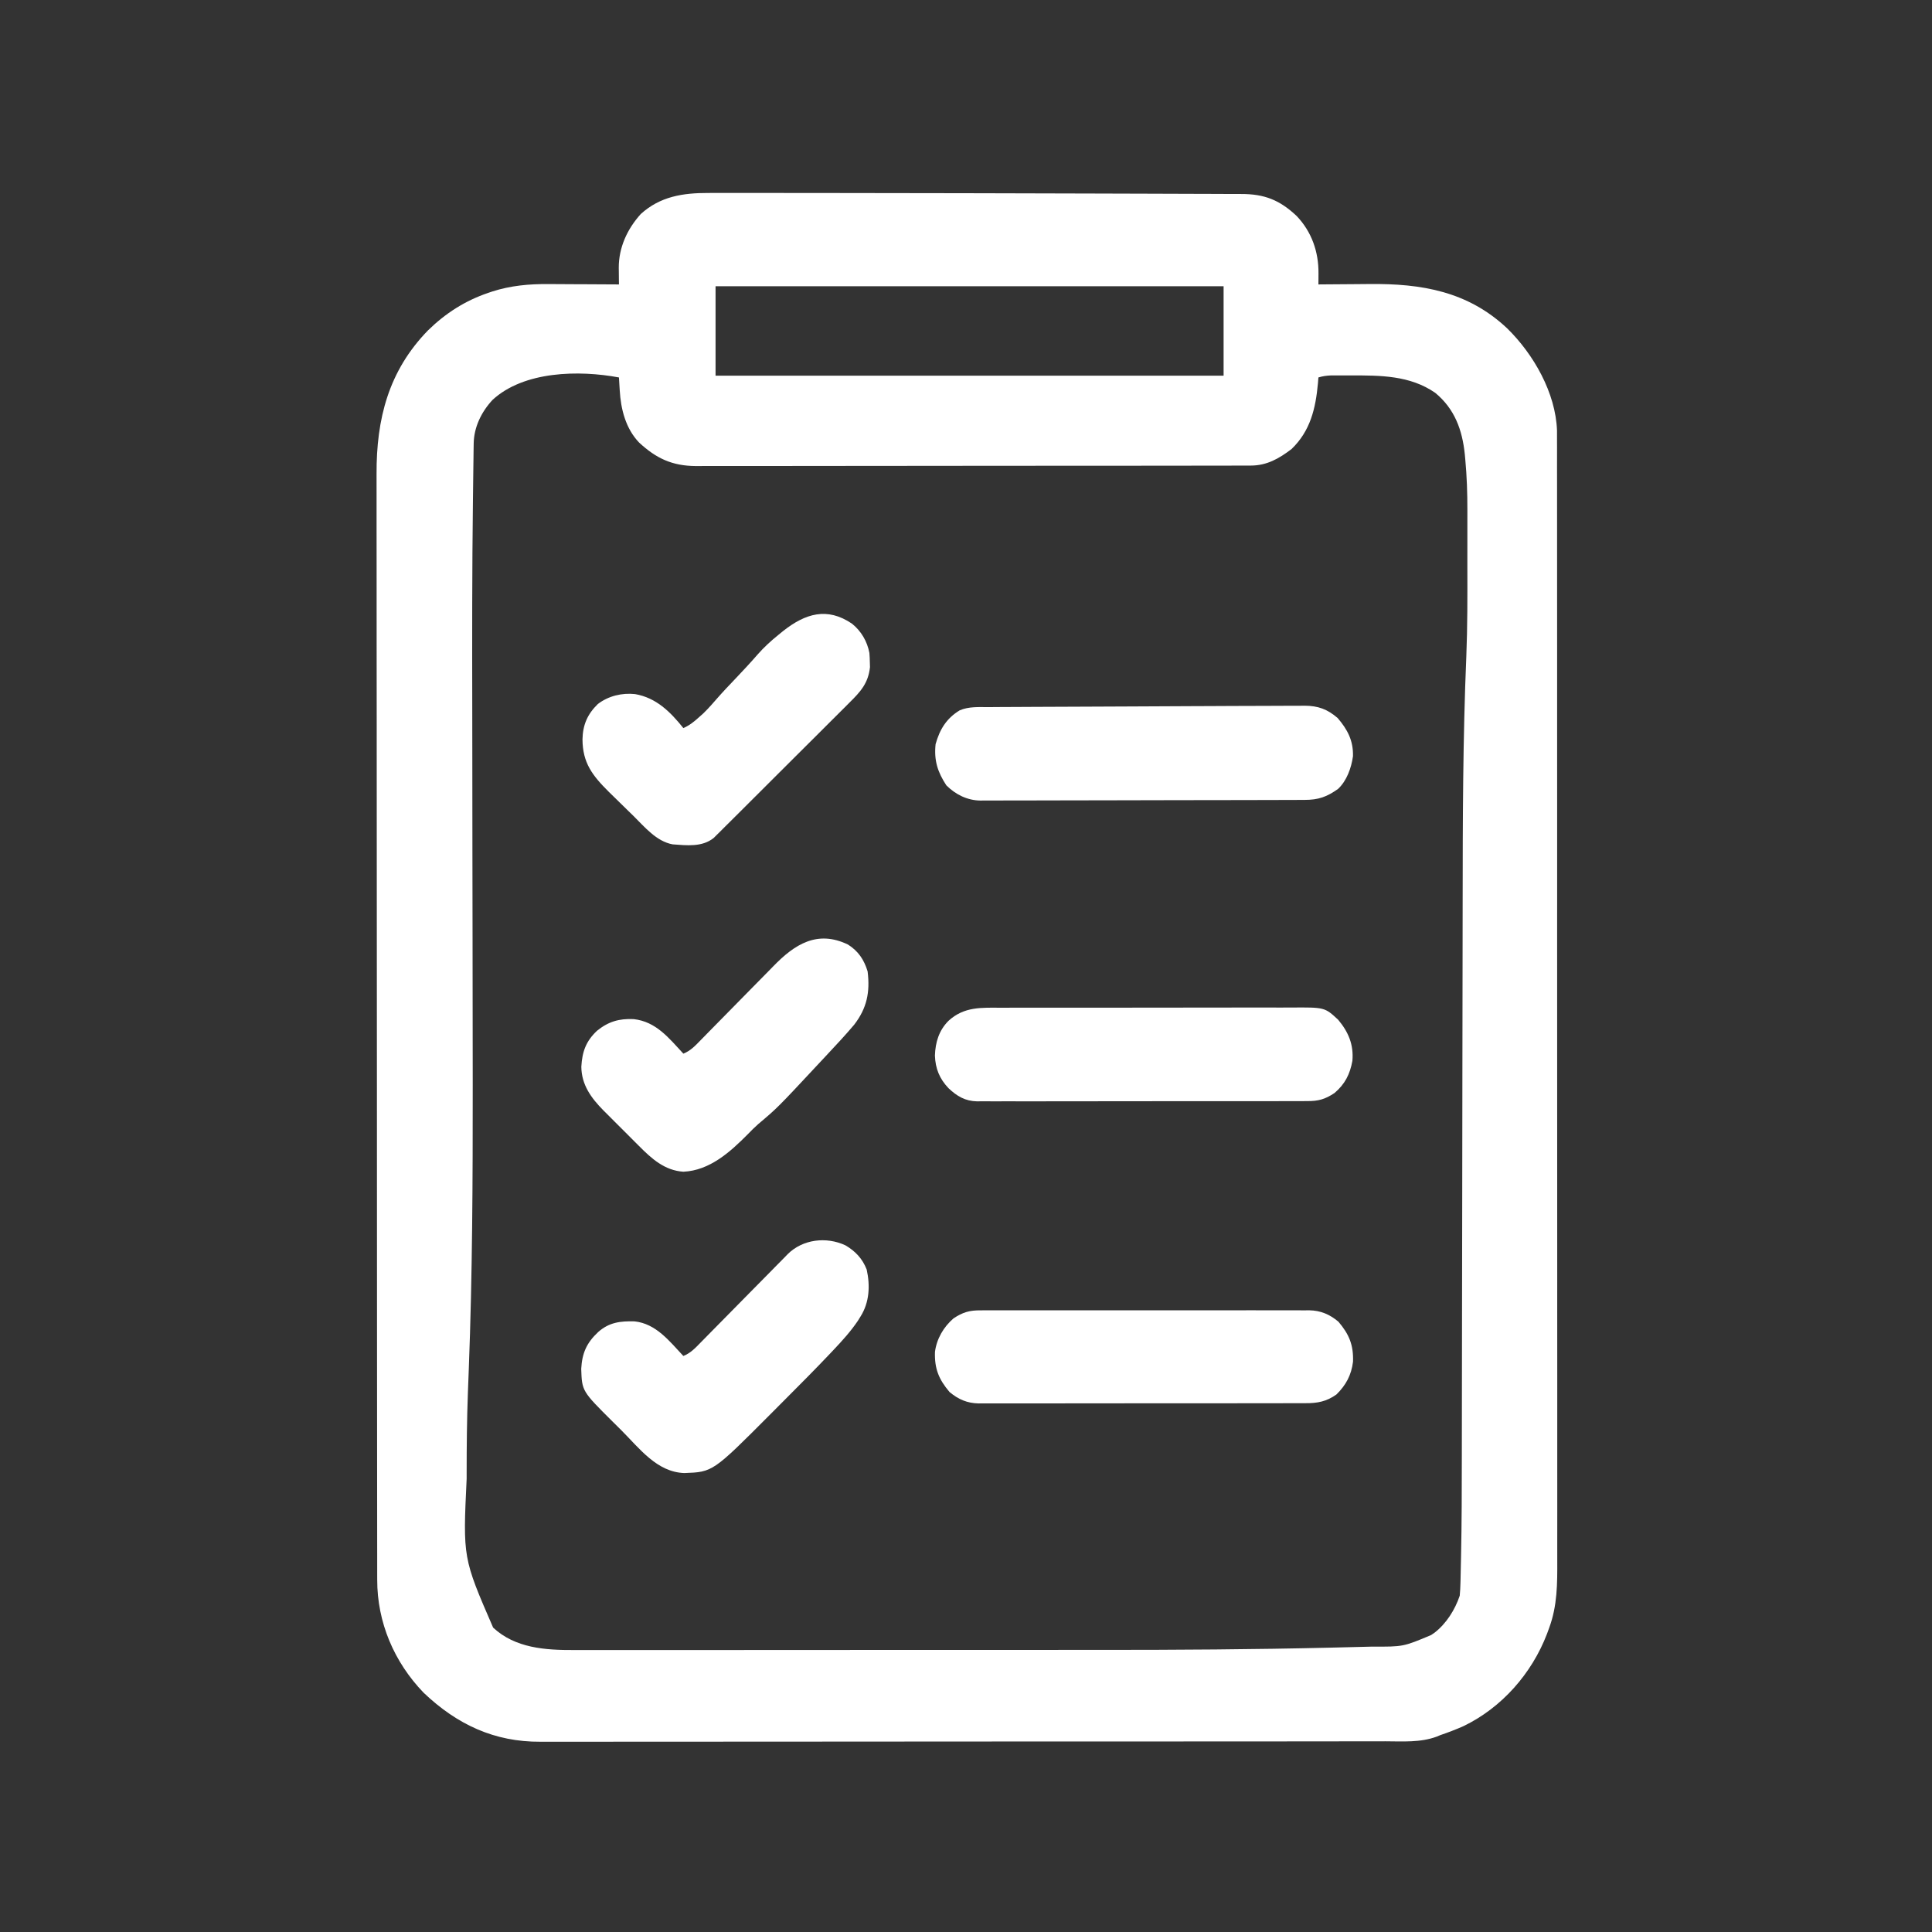 <?xml version="1.0" encoding="UTF-8"?>
<svg version="1.1" xmlns="http://www.w3.org/2000/svg" width="1080" height="1080">
<rect width="100%" height="100%" fill="#333333" stroke="none"/>
<path d="M0 0 C1.202 -0.002 2.405 -0.003 3.644 -0.005 C6.981 -0.009 10.318 -0.008 13.655 -0.005 C16.531 -0.003 19.406 -0.005 22.282 -0.007 C31.809 -0.013 41.335 -0.006 50.861 0.002 C54.181 0.005 57.501 0.007 60.82 0.009 C84.053 0.025 107.286 0.065 130.519 0.112 C137.338 0.126 144.157 0.138 150.977 0.148 C172.752 0.183 194.527 0.231 216.303 0.317 C225.873 0.354 235.444 0.385 245.014 0.4 C253.198 0.413 261.382 0.439 269.566 0.484 C273.76 0.506 277.954 0.522 282.149 0.521 C286.005 0.521 289.861 0.538 293.717 0.571 C295.111 0.579 296.506 0.581 297.9 0.575 C310.976 0.529 319.585 3.953 329.05 12.907 C337.435 21.763 341.297 32.87 341.214 44.887 C341.208 46.057 341.202 47.226 341.195 48.431 C341.187 49.321 341.179 50.212 341.171 51.129 C341.787 51.123 342.403 51.116 343.038 51.109 C349.528 51.042 356.018 50.997 362.509 50.965 C364.922 50.95 367.335 50.929 369.747 50.903 C398.807 50.596 424.674 54.98 446.666 75.656 C461.476 90.158 473.817 111.747 474.548 132.834 C474.564 134.847 474.565 136.859 474.551 138.872 C474.556 139.995 474.561 141.119 474.566 142.277 C474.577 146.027 474.568 149.777 474.559 153.528 C474.561 156.25 474.568 158.972 474.575 161.694 C474.587 167.604 474.589 173.515 474.583 179.426 C474.573 188.215 474.582 197.005 474.593 205.795 C474.613 221.496 474.615 237.197 474.61 252.898 C474.605 266.64 474.606 280.382 474.612 294.124 C474.612 295.968 474.613 297.812 474.614 299.657 C474.615 302.436 474.616 305.215 474.617 307.994 C474.628 333.829 474.633 359.663 474.625 385.498 C474.624 386.958 474.624 386.958 474.624 388.448 C474.621 396.354 474.619 404.26 474.616 412.167 C474.606 443.003 474.614 473.839 474.638 504.675 C474.664 539.331 474.677 573.988 474.67 608.644 C474.669 612.341 474.668 616.037 474.667 619.733 C474.667 620.643 474.667 621.554 474.667 622.491 C474.665 636.221 474.673 649.951 474.686 663.681 C474.701 679.298 474.702 694.916 474.684 710.533 C474.674 719.268 474.676 728.003 474.693 736.739 C474.703 742.58 474.699 748.421 474.683 754.263 C474.675 757.587 474.675 760.91 474.688 764.234 C474.736 777.43 474.771 789.627 470.171 802.129 C469.773 803.218 469.374 804.307 468.964 805.429 C460.488 827.581 443.722 846.714 422.237 857.061 C417.956 858.962 413.603 860.612 409.171 862.129 C408.566 862.383 407.96 862.636 407.337 862.898 C398.144 866.314 388.324 865.552 378.67 865.524 C376.564 865.529 374.459 865.535 372.353 865.542 C366.578 865.559 360.804 865.556 355.029 865.551 C348.796 865.548 342.564 865.563 336.331 865.575 C324.125 865.596 311.918 865.601 299.712 865.599 C289.788 865.597 279.865 865.601 269.941 865.609 C268.515 865.61 267.088 865.611 265.661 865.612 C264.953 865.612 264.245 865.613 263.515 865.613 C262.805 865.614 262.096 865.614 261.364 865.615 C260.654 865.616 259.943 865.616 259.211 865.617 C239.223 865.631 219.236 865.639 199.249 865.635 C198.495 865.635 197.742 865.635 196.966 865.634 C193.149 865.633 189.332 865.632 185.514 865.632 C184.756 865.631 183.998 865.631 183.217 865.631 C181.684 865.631 180.151 865.63 178.618 865.63 C154.771 865.624 130.923 865.639 107.076 865.671 C80.268 865.707 53.46 865.727 26.652 865.722 C23.791 865.721 20.93 865.721 18.07 865.721 C17.366 865.72 16.661 865.72 15.936 865.72 C5.319 865.719 -5.297 865.731 -15.913 865.75 C-27.994 865.771 -40.074 865.774 -52.154 865.755 C-58.315 865.746 -64.476 865.745 -70.637 865.766 C-76.283 865.785 -81.928 865.78 -87.575 865.757 C-89.611 865.753 -91.647 865.757 -93.683 865.771 C-119.449 865.931 -140.306 856.169 -159.016 838.379 C-175.533 821.253 -184.997 798.99 -184.963 775.259 C-184.965 774.157 -184.968 773.054 -184.97 771.918 C-184.977 768.204 -184.976 764.491 -184.976 760.777 C-184.979 758.095 -184.983 755.413 -184.987 752.731 C-184.996 746.121 -185 739.511 -185.003 732.9 C-185.006 724.983 -185.014 717.065 -185.023 709.148 C-185.044 690.009 -185.054 670.87 -185.063 651.731 C-185.067 642.675 -185.073 633.618 -185.078 624.562 C-185.096 593.554 -185.111 562.546 -185.118 531.538 C-185.119 529.592 -185.119 527.645 -185.12 525.699 C-185.12 524.251 -185.12 524.251 -185.12 522.773 C-185.122 517.883 -185.123 512.992 -185.124 508.101 C-185.124 506.645 -185.124 506.645 -185.125 505.16 C-185.133 473.703 -185.156 442.245 -185.189 410.788 C-185.223 377.522 -185.243 344.255 -185.246 310.988 C-185.246 307.334 -185.247 303.68 -185.247 300.026 C-185.247 299.127 -185.248 298.227 -185.248 297.3 C-185.25 282.837 -185.266 268.375 -185.286 253.912 C-185.306 239.366 -185.312 224.819 -185.302 210.273 C-185.297 201.638 -185.303 193.004 -185.325 184.369 C-185.338 178.591 -185.337 172.812 -185.325 167.034 C-185.318 163.748 -185.319 160.463 -185.334 157.178 C-185.466 126.234 -178.628 99.468 -156.579 76.813 C-146.727 67.199 -135.865 60.242 -122.829 55.817 C-122.118 55.574 -121.407 55.332 -120.675 55.082 C-110.351 51.777 -100.073 50.831 -89.282 50.934 C-88.145 50.937 -87.008 50.94 -85.836 50.943 C-82.25 50.954 -78.665 50.979 -75.079 51.004 C-72.628 51.014 -70.178 51.024 -67.727 51.032 C-61.761 51.054 -55.795 51.087 -49.829 51.129 C-49.843 50.109 -49.856 49.088 -49.871 48.037 C-49.882 46.68 -49.893 45.323 -49.903 43.965 C-49.913 43.295 -49.923 42.625 -49.933 41.934 C-49.999 30.559 -45.21 20.166 -37.622 11.758 C-26.788 1.916 -14.054 -0.025 0 0 Z M4.171 52.129 C4.171 68.629 4.171 85.129 4.171 102.129 C97.891 102.129 191.611 102.129 288.171 102.129 C288.171 85.629 288.171 69.129 288.171 52.129 C194.451 52.129 100.731 52.129 4.171 52.129 Z M-120.544 115.719 C-126.755 122.436 -130.903 130.939 -131.034 140.085 C-131.054 141.333 -131.074 142.581 -131.095 143.867 C-131.112 145.255 -131.129 146.643 -131.146 148.031 C-131.166 149.493 -131.187 150.954 -131.209 152.416 C-131.265 156.418 -131.315 160.42 -131.362 164.422 C-131.392 166.97 -131.424 169.518 -131.456 172.066 C-131.934 210.469 -131.915 248.869 -131.837 287.274 C-131.815 298.208 -131.805 309.142 -131.795 320.076 C-131.791 324.21 -131.787 328.345 -131.783 332.48 C-131.782 333.511 -131.781 334.543 -131.78 335.606 C-131.768 347.193 -131.754 358.78 -131.74 370.367 C-131.738 371.418 -131.737 372.47 -131.735 373.553 C-131.716 388.395 -131.691 403.238 -131.663 418.081 C-131.615 443.925 -131.582 469.769 -131.571 495.614 C-131.571 496.614 -131.57 497.615 -131.57 498.645 C-131.546 551.59 -131.743 604.483 -133.768 657.396 C-133.905 660.981 -134.041 664.565 -134.177 668.15 C-134.225 669.421 -134.225 669.421 -134.275 670.719 C-134.832 685.681 -134.969 700.633 -134.969 715.605 C-134.97 716.646 -134.97 717.686 -134.971 718.758 C-137.069 763.049 -137.069 763.049 -120.173 801.961 C-107.804 813.484 -90.943 814.59 -74.873 814.504 C-73.309 814.506 -71.745 814.51 -70.18 814.516 C-65.918 814.526 -61.656 814.518 -57.394 814.507 C-52.778 814.498 -48.162 814.507 -43.547 814.513 C-34.499 814.522 -25.451 814.516 -16.404 814.504 C-5.783 814.49 4.838 814.492 15.459 814.494 C34.51 814.497 53.561 814.485 72.611 814.466 C90.899 814.447 109.187 814.439 127.475 814.445 C147.5 814.451 167.526 814.451 187.551 814.44 C189.717 814.438 191.883 814.437 194.049 814.436 C195.646 814.435 195.646 814.435 197.275 814.434 C204.583 814.43 211.892 814.431 219.2 814.433 C262.105 814.441 304.986 814.191 347.88 813.173 C349.265 813.141 349.265 813.141 350.678 813.108 C355.942 812.984 361.206 812.855 366.47 812.717 C368.05 812.676 369.631 812.635 371.212 812.596 C388.6 812.681 388.6 812.681 404.171 806.129 C405.097 805.497 405.097 805.497 406.042 804.852 C412.642 799.781 417.543 791.981 420.171 784.129 C420.398 781.711 420.522 779.282 420.579 776.854 C420.608 775.778 420.608 775.778 420.636 774.681 C420.696 772.297 420.741 769.913 420.785 767.528 C420.823 765.822 420.861 764.116 420.899 762.409 C421.298 743.521 421.332 724.63 421.342 705.738 C421.346 700.536 421.356 695.334 421.365 690.133 C421.38 681.155 421.391 672.178 421.401 663.2 C421.415 650.156 421.436 637.111 421.459 624.066 C421.497 602.804 421.532 581.542 421.564 560.279 C421.566 559.013 421.568 557.746 421.57 556.441 C421.596 538.516 421.62 520.591 421.643 502.666 C421.645 501.406 421.646 500.146 421.648 498.848 C421.65 497.589 421.651 496.331 421.653 495.034 C421.68 473.865 421.714 452.696 421.755 431.528 C421.777 419.704 421.796 407.881 421.805 396.057 C421.843 350.383 421.932 304.773 423.848 259.133 C424.526 242.201 424.475 225.247 424.432 208.304 C424.42 203.519 424.427 198.734 424.439 193.949 C424.446 190.127 424.444 186.304 424.439 182.482 C424.437 180.716 424.439 178.95 424.444 177.183 C424.464 167.693 424.141 158.31 423.264 148.856 C423.184 147.991 423.105 147.126 423.023 146.234 C421.631 132.497 417.364 120.684 406.437 111.696 C392.361 101.964 375.754 101.955 359.296 102.004 C357.992 102.001 356.687 101.997 355.343 101.993 C354.093 101.994 352.842 101.995 351.554 101.997 C350.424 101.998 349.293 101.999 348.129 102 C345.621 102.11 343.557 102.397 341.171 103.129 C341.042 104.744 341.042 104.744 340.909 106.391 C339.629 120.418 336.699 132.993 326.171 143.129 C319.166 148.483 312.362 152.374 303.372 152.387 C301.661 152.396 301.661 152.396 299.916 152.406 C298.672 152.403 297.429 152.4 296.147 152.397 C294.805 152.401 293.463 152.405 292.121 152.411 C288.439 152.423 284.757 152.423 281.075 152.42 C277.101 152.42 273.128 152.431 269.154 152.44 C261.371 152.457 253.588 152.462 245.804 152.464 C239.476 152.464 233.147 152.469 226.819 152.475 C208.87 152.493 190.921 152.502 172.972 152.5 C171.521 152.5 171.521 152.5 170.041 152.5 C169.072 152.5 168.103 152.5 167.105 152.5 C151.412 152.499 135.719 152.518 120.026 152.546 C103.907 152.575 87.787 152.589 71.667 152.587 C62.619 152.586 53.572 152.592 44.525 152.613 C36.82 152.632 29.116 152.636 21.411 152.622 C17.483 152.616 13.555 152.616 9.626 152.633 C6.024 152.649 2.422 152.646 -1.18 152.629 C-3.088 152.624 -4.996 152.639 -6.905 152.655 C-20.094 152.55 -28.972 148.395 -38.544 139.543 C-46.056 131.706 -48.785 120.902 -49.391 110.379 C-49.435 109.682 -49.478 108.985 -49.522 108.266 C-49.628 106.554 -49.729 104.842 -49.829 103.129 C-72.103 98.957 -103.021 99.474 -120.544 115.719 Z " fill="#FFFFFF" transform="translate(395.829,107.871)"/>
<path d="M0 0 C12.264 -0.077 24.528 -0.138 36.792 -0.179 C38.158 -0.183 39.525 -0.188 40.891 -0.192 C41.566 -0.194 42.241 -0.197 42.937 -0.199 C47.706 -0.216 52.475 -0.241 57.245 -0.27 C63.743 -0.31 70.242 -0.327 76.741 -0.329 C79.16 -0.334 81.579 -0.345 83.998 -0.363 C87.335 -0.388 90.67 -0.387 94.006 -0.38 C94.977 -0.393 95.948 -0.406 96.949 -0.419 C104.523 -0.361 109.701 1.506 115.442 6.465 C120.974 12.918 124.251 19.123 124.013 27.844 C123.075 34.42 120.572 41.481 115.692 46.09 C109.406 50.553 104.732 52.239 96.982 52.237 C96.189 52.241 95.396 52.244 94.579 52.248 C91.912 52.259 89.245 52.263 86.578 52.267 C84.67 52.273 82.761 52.28 80.853 52.287 C75.66 52.304 70.468 52.315 65.275 52.323 C62.032 52.328 58.788 52.334 55.544 52.34 C45.395 52.36 35.246 52.374 25.097 52.382 C13.381 52.392 1.665 52.418 -10.051 52.459 C-19.106 52.489 -28.161 52.504 -37.215 52.507 C-42.624 52.509 -48.032 52.518 -53.44 52.543 C-58.53 52.567 -63.62 52.571 -68.709 52.561 C-70.575 52.56 -72.441 52.566 -74.306 52.58 C-76.859 52.598 -79.41 52.591 -81.963 52.578 C-82.696 52.589 -83.43 52.6 -84.185 52.611 C-91.53 52.52 -98.121 49.277 -103.308 44.09 C-108.229 36.548 -110.25 30.117 -109.308 21.09 C-106.998 12.819 -103.24 6.676 -95.843 2.173 C-90.692 -0.027 -85.199 0.366 -79.683 0.383 C-78.273 0.369 -76.864 0.354 -75.455 0.336 C-71.562 0.295 -67.669 0.285 -63.775 0.282 C-60.455 0.276 -57.136 0.253 -53.816 0.23 C-45.372 0.172 -36.927 0.141 -28.482 0.125 C-18.988 0.106 -9.494 0.06 0 0 Z " fill="#FFFFFF" transform="translate(632.308,394.91)"/>
<path d="M0 0 C0.809 -0.006 1.618 -0.012 2.451 -0.019 C5.147 -0.035 7.843 -0.022 10.539 -0.01 C12.477 -0.015 14.416 -0.022 16.355 -0.031 C21.611 -0.049 26.867 -0.042 32.123 -0.029 C37.629 -0.019 43.135 -0.029 48.64 -0.035 C57.886 -0.042 67.132 -0.033 76.379 -0.014 C87.061 0.008 97.742 0.001 108.424 -0.021 C117.602 -0.039 126.781 -0.042 135.959 -0.031 C141.437 -0.025 146.916 -0.024 152.395 -0.037 C157.547 -0.049 162.699 -0.041 167.851 -0.018 C169.739 -0.012 171.627 -0.014 173.515 -0.023 C176.099 -0.034 178.68 -0.02 181.263 0 C182.006 -0.009 182.748 -0.018 183.513 -0.027 C189.925 0.068 195.001 2.238 199.902 6.367 C205.881 13.408 208.349 19.373 208.039 28.703 C207.12 36.2 204.106 41.776 198.769 47.035 C193.216 50.978 188.137 51.95 181.428 51.896 C180.221 51.904 180.221 51.904 178.99 51.912 C176.307 51.926 173.626 51.919 170.943 51.912 C169.015 51.918 167.086 51.925 165.157 51.933 C159.927 51.951 154.698 51.95 149.469 51.944 C145.1 51.941 140.731 51.947 136.362 51.953 C126.055 51.967 115.747 51.965 105.439 51.954 C94.812 51.942 84.184 51.957 73.557 51.983 C64.425 52.006 55.294 52.012 46.163 52.006 C40.712 52.003 35.261 52.005 29.811 52.023 C24.685 52.038 19.559 52.034 14.433 52.015 C12.555 52.012 10.676 52.015 8.798 52.025 C6.228 52.038 3.659 52.027 1.089 52.009 C0.351 52.019 -0.388 52.028 -1.149 52.038 C-7.549 51.948 -12.621 49.769 -17.512 45.649 C-23.515 38.58 -25.95 32.611 -25.652 23.246 C-24.726 15.946 -20.858 9.313 -15.305 4.508 C-10.116 1.042 -6.281 -0.075 0 0 Z " fill="#FFFFFF" transform="translate(548.305,732.492)"/>
<path d="M0 0 C1.926 -0.008 3.852 -0.019 5.778 -0.031 C10.991 -0.058 16.203 -0.054 21.416 -0.042 C25.775 -0.035 30.134 -0.043 34.493 -0.052 C44.778 -0.072 55.064 -0.066 65.35 -0.044 C75.947 -0.022 86.543 -0.039 97.14 -0.077 C106.253 -0.108 115.366 -0.116 124.479 -0.105 C129.915 -0.099 135.351 -0.101 140.787 -0.124 C145.9 -0.146 151.012 -0.138 156.125 -0.107 C157.997 -0.101 159.868 -0.105 161.739 -0.12 C180.571 -0.258 180.571 -0.258 188.053 6.663 C193.814 13.506 196.822 20.584 196.053 29.663 C194.705 37.137 191.892 42.711 186.053 47.663 C180.853 51.14 177.006 52.247 170.71 52.178 C169.491 52.188 169.491 52.188 168.247 52.199 C165.537 52.217 162.828 52.207 160.118 52.196 C158.169 52.203 156.22 52.212 154.272 52.222 C148.989 52.245 143.706 52.242 138.423 52.233 C134.009 52.228 129.596 52.235 125.182 52.243 C114.769 52.26 104.356 52.256 93.942 52.239 C83.206 52.222 72.47 52.238 61.733 52.27 C52.508 52.297 43.283 52.304 34.059 52.296 C28.552 52.291 23.045 52.293 17.539 52.314 C12.36 52.332 7.182 52.326 2.004 52.302 C0.106 52.297 -1.792 52.3 -3.69 52.313 C-6.286 52.329 -8.881 52.314 -11.477 52.291 C-12.224 52.303 -12.97 52.315 -13.739 52.327 C-20.335 52.211 -25.012 49.456 -29.744 44.953 C-34.773 39.635 -37.051 34.018 -37.322 26.725 C-37.048 19.277 -35.097 12.728 -29.767 7.341 C-21.005 -0.738 -11.253 -0.057 0 0 Z " fill="#FFFFFF" transform="translate(559.947,563.337)"/>
<path d="M0 0 C5.793 3.676 8.993 8.423 11 15 C12.439 26.637 10.616 35.561 3.5 44.812 C-1.237 50.421 -6.232 55.798 -11.259 61.146 C-13.112 63.119 -14.957 65.1 -16.801 67.082 C-39.449 91.357 -39.449 91.357 -50.258 100.473 C-52.212 102.186 -54.003 104.011 -55.812 105.875 C-65.769 115.929 -77.238 126.329 -92 127 C-102.472 126.305 -109.748 119.715 -116.824 112.574 C-117.534 111.868 -118.243 111.161 -118.974 110.434 C-120.462 108.947 -121.947 107.457 -123.428 105.963 C-125.681 103.694 -127.95 101.441 -130.221 99.189 C-131.673 97.735 -133.124 96.28 -134.574 94.824 C-135.581 93.827 -135.581 93.827 -136.607 92.809 C-143.526 85.788 -148.912 78.484 -149.031 68.332 C-148.566 59.891 -146.447 54.019 -140.25 48.188 C-133.884 43.053 -127.956 41.329 -119.773 41.688 C-107.235 43.1 -100.167 52.195 -92 61 C-87.98 59.398 -85.333 56.561 -82.38 53.512 C-81.83 52.953 -81.28 52.393 -80.713 51.817 C-79.52 50.603 -78.33 49.387 -77.141 48.169 C-75.254 46.238 -73.359 44.315 -71.461 42.394 C-66.067 36.932 -60.68 31.463 -55.315 25.972 C-52.03 22.611 -48.729 19.265 -45.42 15.928 C-44.166 14.659 -42.918 13.384 -41.676 12.103 C-29.82 -0.117 -17.147 -8.255 0 0 Z " fill="#FFFFFF" transform="translate(474,528)"/>
<path d="M0 0 C5.545 3.236 9.563 7.46 11.93 13.566 C13.928 22.653 13.459 31.968 8.438 39.875 C7.948 40.664 7.458 41.453 6.953 42.266 C2.972 48.149 -1.687 53.29 -6.559 58.438 C-7.25 59.169 -7.941 59.901 -8.653 60.655 C-16.858 69.299 -25.255 77.753 -33.682 86.18 C-36.395 88.895 -39.099 91.617 -41.803 94.34 C-74.103 126.745 -74.103 126.745 -90 127.312 C-105.291 126.859 -115.08 113.544 -125.241 103.382 C-126.819 101.806 -128.406 100.238 -129.992 98.67 C-147.24 81.522 -147.24 81.522 -147.656 69.074 C-147.167 60.227 -144.642 54.552 -138.188 48.5 C-132.051 43.058 -125.832 42.32 -117.855 42.527 C-105.832 43.797 -98.378 53.553 -90.562 61.875 C-86.494 60.263 -83.81 57.356 -80.819 54.28 C-80.256 53.709 -79.693 53.138 -79.113 52.549 C-77.892 51.311 -76.674 50.071 -75.458 48.829 C-73.529 46.86 -71.592 44.899 -69.653 42.941 C-64.142 37.371 -58.64 31.793 -53.154 26.199 C-49.795 22.775 -46.424 19.364 -43.045 15.96 C-41.762 14.664 -40.485 13.363 -39.213 12.058 C-37.428 10.227 -35.627 8.412 -33.823 6.6 C-33.048 5.793 -33.048 5.793 -32.258 4.97 C-23.833 -3.387 -10.725 -4.97 0 0 Z " fill="#FFFFFF" transform="translate(472.562,696.125)"/>
<path d="M0 0 C5.14 4.104 8.532 9.902 9.75 16.375 C9.891 18.121 9.97 19.873 10 21.625 C10.039 22.963 10.039 22.963 10.078 24.328 C9.115 33.272 4.782 38.063 -1.406 44.146 C-2.237 44.983 -3.068 45.82 -3.925 46.682 C-6.664 49.433 -9.421 52.166 -12.18 54.898 C-14.094 56.808 -16.004 58.721 -17.915 60.634 C-21.917 64.635 -25.928 68.627 -29.945 72.612 C-34.585 77.215 -39.21 81.832 -43.828 86.456 C-48.28 90.914 -52.74 95.364 -57.205 99.809 C-59.101 101.697 -60.995 103.588 -62.886 105.481 C-65.529 108.122 -68.181 110.752 -70.835 113.38 C-71.617 114.165 -72.398 114.949 -73.204 115.757 C-73.93 116.472 -74.656 117.187 -75.404 117.923 C-76.03 118.545 -76.655 119.167 -77.3 119.808 C-83.785 125.019 -92.43 123.95 -100.25 123.375 C-109.369 121.697 -115.916 113.616 -122.25 107.375 C-123.088 106.561 -123.927 105.747 -124.791 104.908 C-127.6 102.179 -130.396 99.435 -133.188 96.688 C-134.538 95.37 -134.538 95.37 -135.915 94.026 C-145.111 84.873 -150.574 77.823 -150.635 64.641 C-150.467 56.596 -147.866 50.59 -142.062 44.938 C-136.172 40.407 -128.577 38.59 -121.25 39.375 C-109.385 41.43 -101.561 49.273 -94.25 58.375 C-90.762 56.852 -88.253 54.795 -85.438 52.25 C-84.627 51.526 -83.816 50.801 -82.98 50.055 C-80.197 47.323 -77.668 44.463 -75.122 41.512 C-71.952 37.893 -68.626 34.424 -65.312 30.938 C-61.049 26.437 -56.809 21.938 -52.75 17.25 C-49.208 13.231 -45.414 9.741 -41.25 6.375 C-39.837 5.223 -39.837 5.223 -38.395 4.047 C-26.035 -5.666 -13.892 -9.418 0 0 Z " fill="#FFFFFF" transform="translate(476.25,348.625)"/>
</svg>
